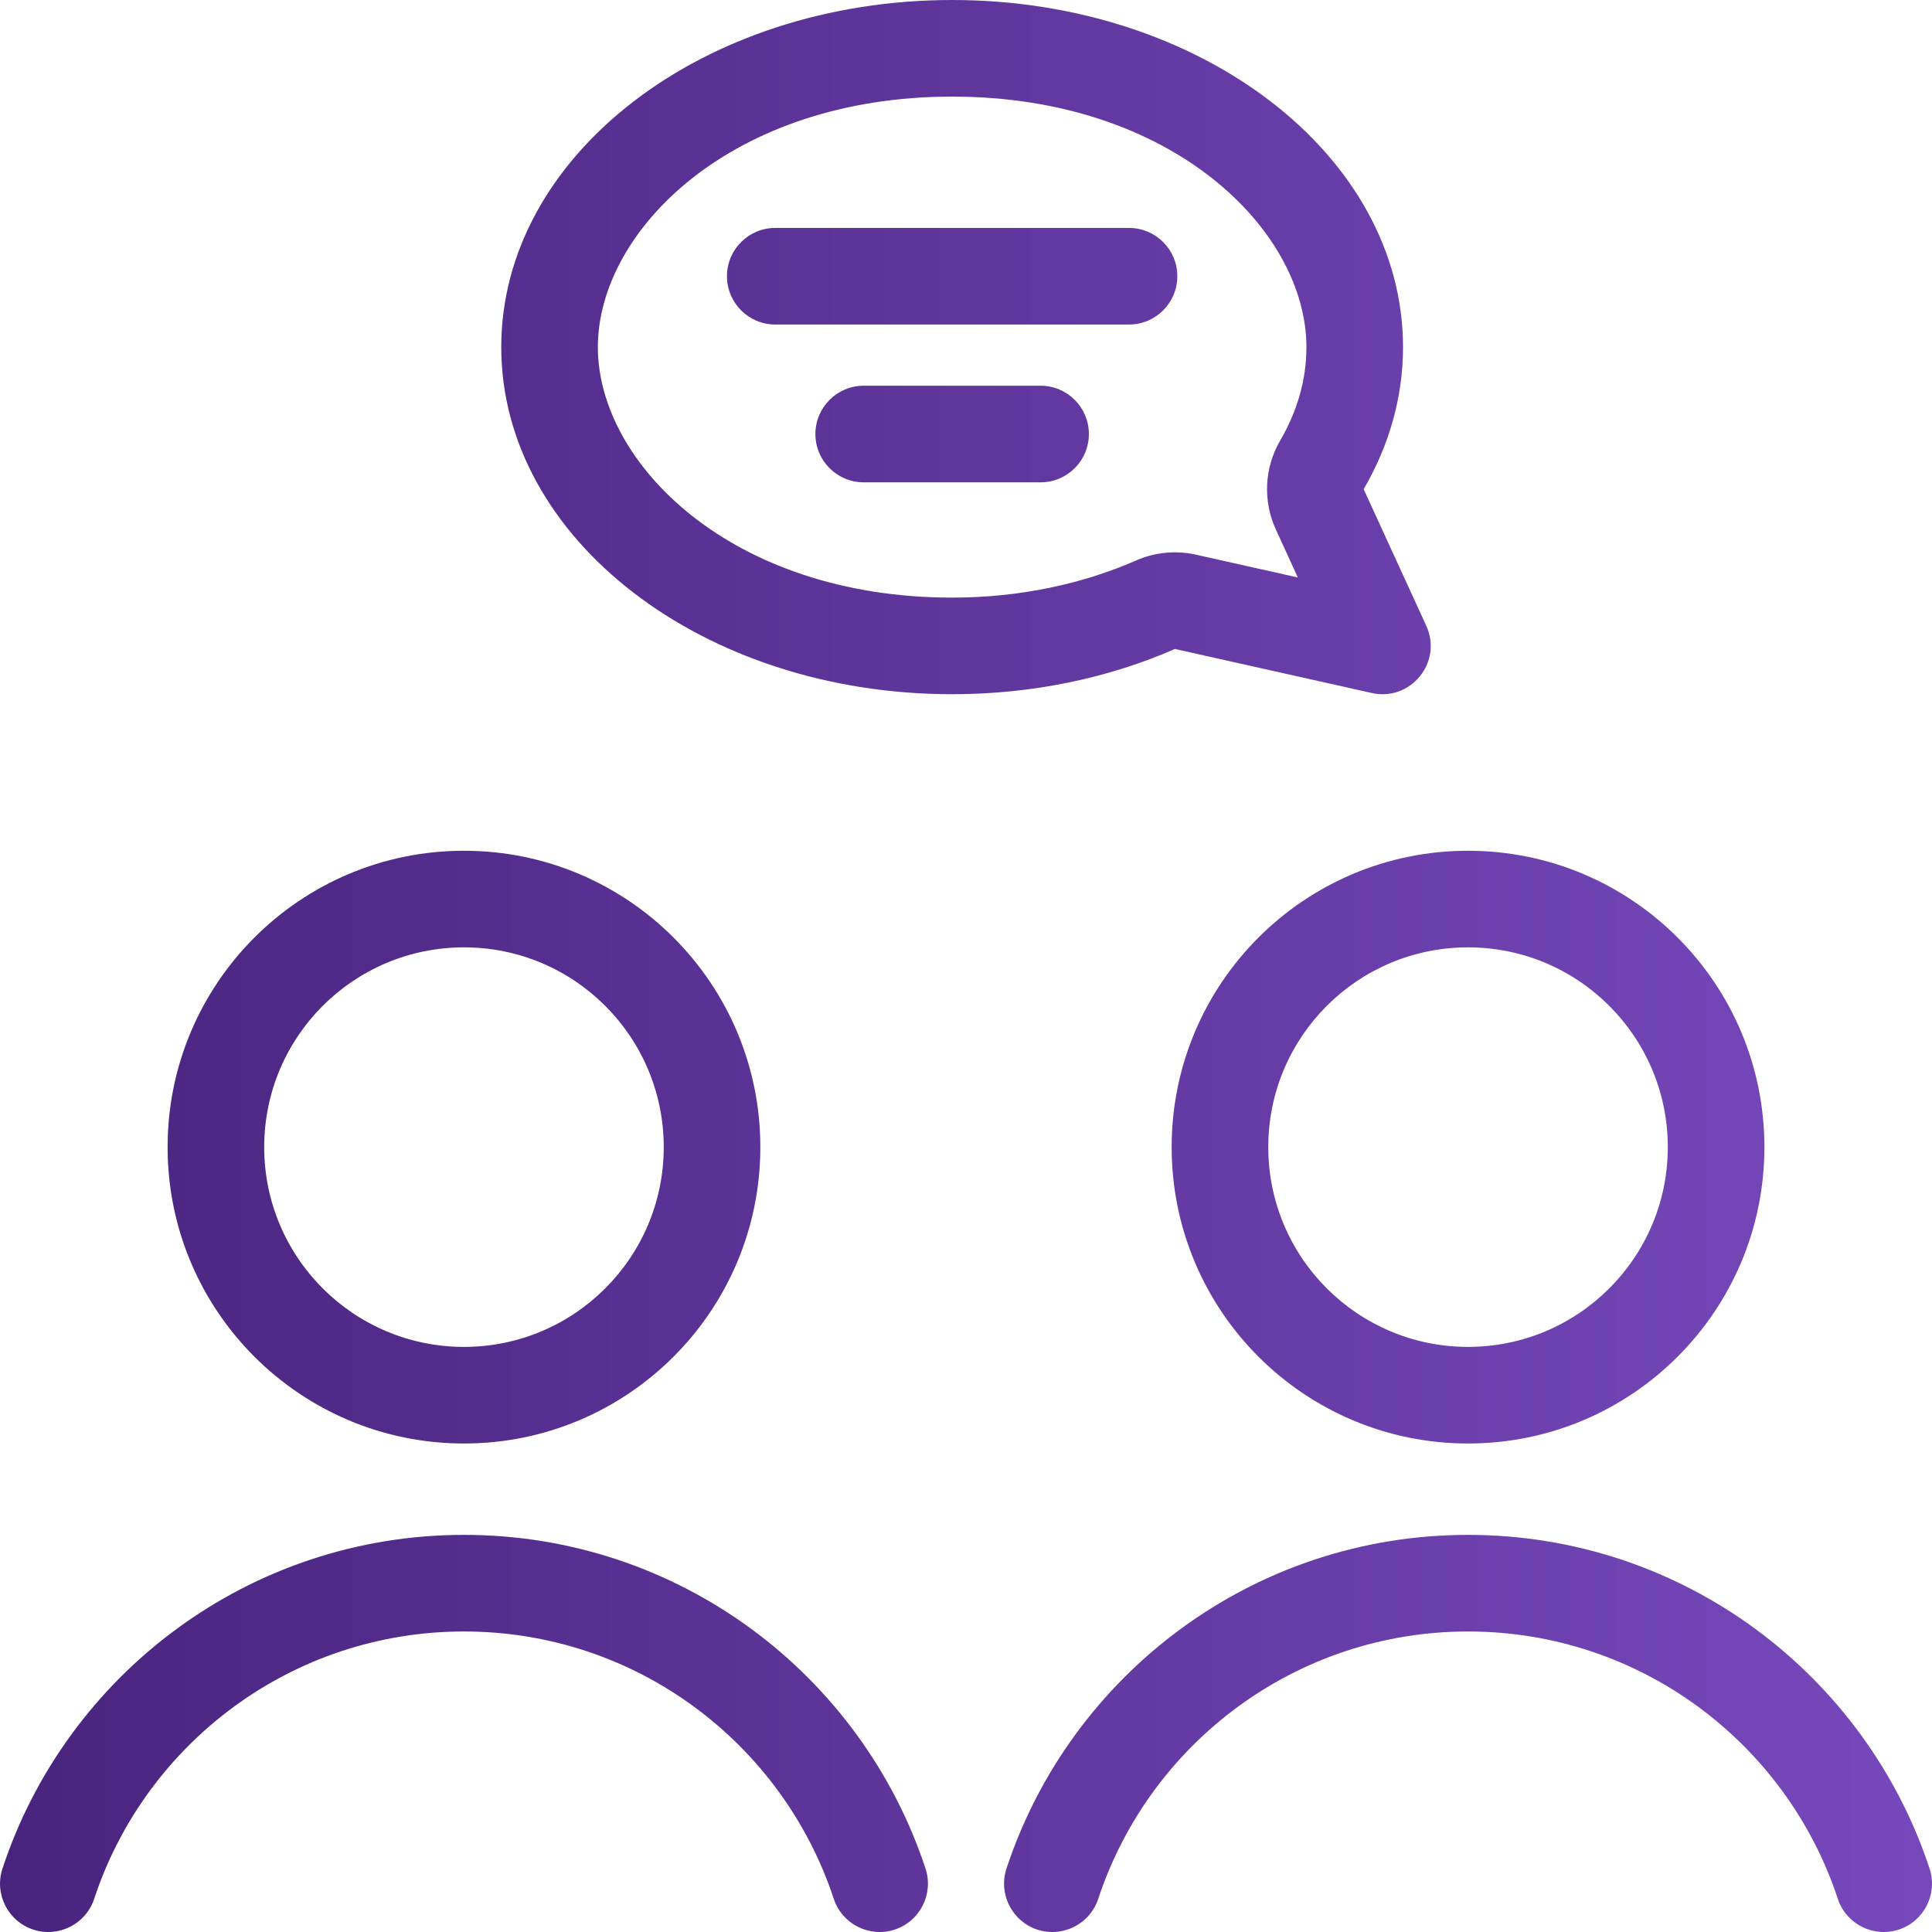 <svg width="40" height="40" viewBox="0 0 40 40" fill="none" xmlns="http://www.w3.org/2000/svg">
<path fill-rule="evenodd" clip-rule="evenodd" d="M15.051 5.719C15.051 5.166 15.499 4.719 16.051 4.719H23.375C23.927 4.719 24.375 5.166 24.375 5.719C24.375 6.271 23.927 6.719 23.375 6.719H16.051C15.499 6.719 15.051 6.271 15.051 5.719ZM16.882 8.986C16.882 8.434 17.33 7.986 17.882 7.986H21.544C22.096 7.986 22.544 8.434 22.544 8.986C22.544 9.539 22.096 9.986 21.544 9.986H17.882C17.33 9.986 16.882 9.539 16.882 8.986Z" fill="url(#paint0_linear_211_481)"/>
<path fill-rule="evenodd" clip-rule="evenodd" d="M26.415 10.962C26.143 10.37 26.177 9.683 26.505 9.12C26.864 8.504 27.048 7.853 27.048 7.186C27.048 4.777 24.282 2 19.713 2C15.144 2 12.378 4.777 12.378 7.186C12.378 9.596 15.144 12.373 19.713 12.373C21.122 12.373 22.422 12.086 23.522 11.604C23.912 11.433 24.346 11.391 24.762 11.484L26.87 11.956L26.415 10.962ZM24.325 13.436C22.965 14.032 21.39 14.373 19.713 14.373C14.557 14.373 10.378 11.155 10.378 7.186C10.378 3.217 14.557 0 19.713 0C24.868 0 29.048 3.217 29.048 7.186C29.048 8.235 28.756 9.23 28.233 10.128L29.529 12.955C29.874 13.707 29.209 14.528 28.402 14.348L24.325 13.436Z" fill="url(#paint1_linear_211_481)"/>
<path fill-rule="evenodd" clip-rule="evenodd" d="M15.742 23.75C15.742 27.139 12.995 29.886 9.606 29.886C6.217 29.886 3.47 27.139 3.47 23.75C3.47 20.361 6.217 17.614 9.606 17.614C12.995 17.614 15.742 20.361 15.742 23.75ZM13.742 23.75C13.742 26.034 11.89 27.886 9.606 27.886C7.322 27.886 5.47 26.034 5.47 23.75C5.47 21.465 7.322 19.614 9.606 19.614C11.89 19.614 13.742 21.465 13.742 23.75Z" fill="url(#paint2_linear_211_481)"/>
<path d="M1.95 39.313C3.01 36.097 6.038 33.778 9.606 33.778C13.174 33.778 16.202 36.097 17.262 39.313C17.435 39.837 18 40.122 18.525 39.95C19.049 39.777 19.334 39.211 19.162 38.687C17.84 34.676 14.062 31.778 9.606 31.778C5.15 31.778 1.372 34.676 0.051 38.687C-0.122 39.211 0.163 39.777 0.687 39.95C1.212 40.122 1.777 39.837 1.95 39.313Z" fill="url(#paint3_linear_211_481)"/>
<path fill-rule="evenodd" clip-rule="evenodd" d="M36.53 23.75C36.53 27.139 33.783 29.886 30.394 29.886C27.005 29.886 24.258 27.139 24.258 23.75C24.258 20.361 27.005 17.614 30.394 17.614C33.783 17.614 36.53 20.361 36.53 23.75ZM34.53 23.75C34.53 26.034 32.678 27.886 30.394 27.886C28.11 27.886 26.258 26.034 26.258 23.75C26.258 21.465 28.11 19.614 30.394 19.614C32.678 19.614 34.53 21.465 34.53 23.75Z" fill="url(#paint4_linear_211_481)"/>
<path d="M22.738 39.313C23.798 36.097 26.826 33.778 30.394 33.778C33.962 33.778 36.99 36.097 38.05 39.313C38.223 39.837 38.788 40.122 39.313 39.95C39.837 39.777 40.122 39.211 39.95 38.687C38.628 34.676 34.85 31.778 30.394 31.778C25.938 31.778 22.16 34.676 20.838 38.687C20.666 39.211 20.951 39.777 21.475 39.95C22 40.122 22.565 39.837 22.738 39.313Z" fill="url(#paint5_linear_211_481)"/>
<defs>
<linearGradient id="paint0_linear_211_481" x1="2.98023e-07" y1="20" x2="40" y2="20" gradientUnits="userSpaceOnUse">
<stop stop-color="#49247E"/>
<stop offset="1" stop-color="#7748BC"/>
</linearGradient>
<linearGradient id="paint1_linear_211_481" x1="2.98023e-07" y1="20" x2="40" y2="20" gradientUnits="userSpaceOnUse">
<stop stop-color="#49247E"/>
<stop offset="1" stop-color="#7748BC"/>
</linearGradient>
<linearGradient id="paint2_linear_211_481" x1="2.98023e-07" y1="20" x2="40" y2="20" gradientUnits="userSpaceOnUse">
<stop stop-color="#49247E"/>
<stop offset="1" stop-color="#7748BC"/>
</linearGradient>
<linearGradient id="paint3_linear_211_481" x1="2.98023e-07" y1="20" x2="40" y2="20" gradientUnits="userSpaceOnUse">
<stop stop-color="#49247E"/>
<stop offset="1" stop-color="#7748BC"/>
</linearGradient>
<linearGradient id="paint4_linear_211_481" x1="2.98023e-07" y1="20" x2="40" y2="20" gradientUnits="userSpaceOnUse">
<stop stop-color="#49247E"/>
<stop offset="1" stop-color="#7748BC"/>
</linearGradient>
<linearGradient id="paint5_linear_211_481" x1="2.98023e-07" y1="20" x2="40" y2="20" gradientUnits="userSpaceOnUse">
<stop stop-color="#49247E"/>
<stop offset="1" stop-color="#7748BC"/>
</linearGradient>
</defs>
</svg>
